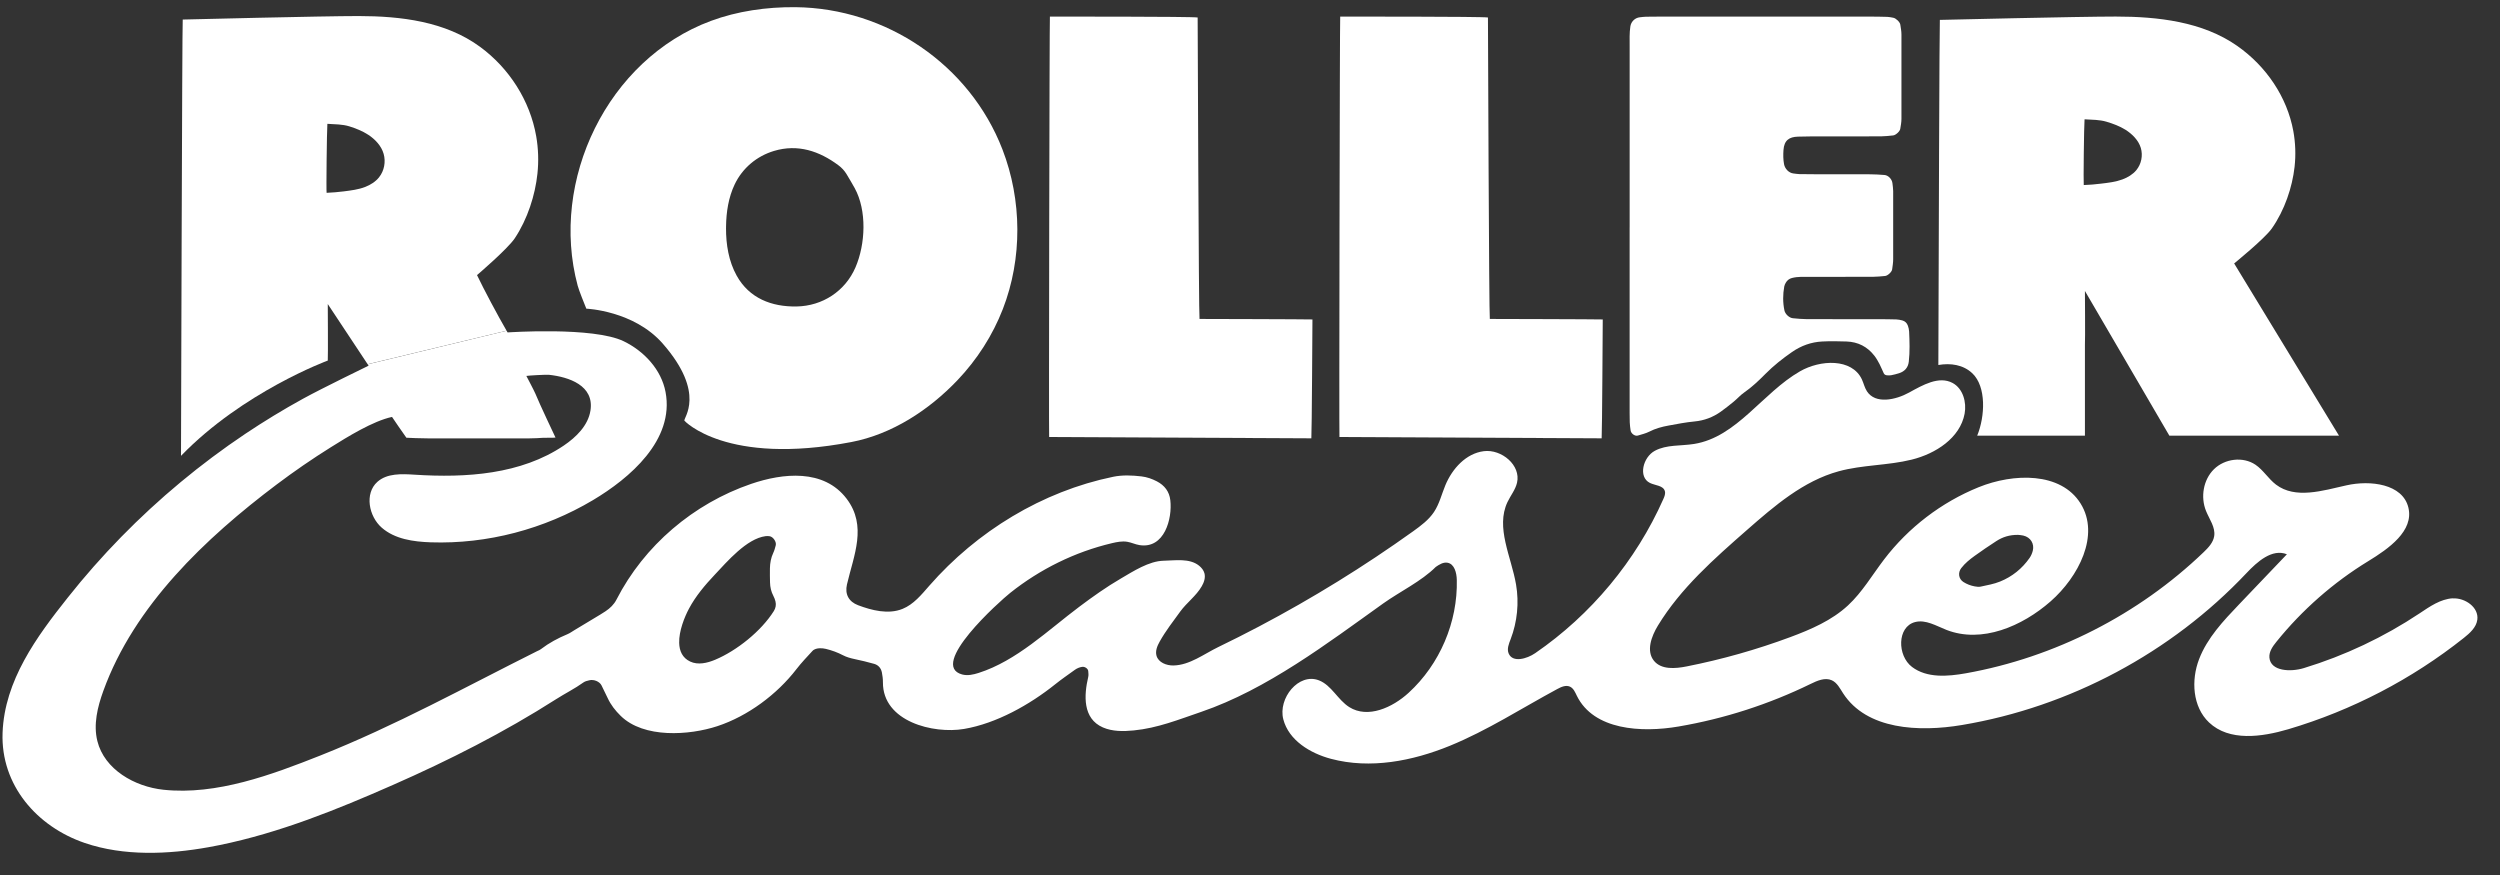<svg width="100" height="35" viewBox="0 0 100 35" fill="none" xmlns="http://www.w3.org/2000/svg">
<rect x="0" y="0" width="100" height="35" fill="#333333" stroke="none"/>
<g clip-path="url(#clip0_6178_580)">
<path d="M98.113 23.932C97.62 23.96 97.191 24.262 96.779 24.537C95.354 25.485 93.79 26.225 92.153 26.724C91.623 26.886 90.823 26.854 90.776 26.302C90.757 26.067 90.907 25.856 91.055 25.673C92.084 24.397 93.333 23.3 94.732 22.445C95.551 21.945 96.562 21.235 96.335 20.302C96.105 19.354 94.812 19.199 93.86 19.413C92.909 19.626 91.814 19.974 91.038 19.383C90.734 19.151 90.533 18.802 90.217 18.588C89.718 18.252 88.988 18.346 88.559 18.768C88.13 19.19 88.015 19.883 88.242 20.441C88.376 20.772 88.622 21.09 88.568 21.444C88.528 21.703 88.333 21.908 88.143 22.09C85.54 24.588 82.189 26.296 78.638 26.931C77.903 27.062 77.075 27.128 76.48 26.677C75.885 26.226 75.88 25.072 76.602 24.883C77.028 24.772 77.448 25.035 77.858 25.196C79.269 25.747 80.885 25.054 82.024 24.055C83.141 23.074 84.01 21.403 83.224 20.141C82.431 18.87 80.536 18.925 79.147 19.488C77.659 20.091 76.338 21.1 75.364 22.377C74.89 22.998 74.492 23.686 73.919 24.217C73.271 24.817 72.441 25.176 71.613 25.484C70.265 25.985 68.876 26.378 67.465 26.657C67.009 26.748 66.455 26.793 66.16 26.434C65.839 26.043 66.054 25.455 66.317 25.023C67.227 23.529 68.563 22.352 69.878 21.2C70.981 20.233 72.135 19.238 73.549 18.851C74.501 18.59 75.511 18.623 76.469 18.385C77.427 18.148 78.402 17.52 78.584 16.551C78.671 16.087 78.519 15.542 78.104 15.319C77.556 15.025 76.909 15.402 76.364 15.702C75.819 16.002 75.014 16.173 74.677 15.651C74.583 15.506 74.547 15.331 74.475 15.175C74.077 14.325 72.811 14.385 71.998 14.854C70.496 15.718 69.474 17.483 67.764 17.758C67.235 17.844 66.664 17.778 66.193 18.032C65.721 18.285 65.517 19.082 65.998 19.318C66.21 19.422 66.527 19.416 66.594 19.643C66.624 19.747 66.581 19.856 66.537 19.955C65.439 22.432 63.641 24.594 61.407 26.127C61.071 26.357 60.506 26.515 60.347 26.141C60.269 25.958 60.354 25.752 60.426 25.566C60.691 24.875 60.767 24.112 60.642 23.381C60.452 22.268 59.816 21.102 60.3 20.081C60.424 19.821 60.616 19.59 60.681 19.31C60.845 18.612 60.064 17.957 59.352 18.047C58.639 18.137 58.09 18.746 57.815 19.408C57.666 19.768 57.575 20.157 57.359 20.481C57.148 20.798 56.834 21.03 56.525 21.252C54.56 22.659 52.499 23.932 50.361 25.059C49.821 25.343 49.276 25.619 48.727 25.884C48.163 26.157 47.59 26.605 46.941 26.619C46.659 26.625 46.336 26.5 46.26 26.228C46.206 26.037 46.291 25.835 46.388 25.662C46.62 25.246 46.931 24.845 47.211 24.46C47.472 24.102 47.847 23.838 48.07 23.451C48.162 23.293 48.225 23.105 48.177 22.929C48.144 22.807 48.059 22.704 47.961 22.626C47.58 22.32 47.002 22.421 46.55 22.429C45.96 22.439 45.327 22.854 44.833 23.142C44.254 23.48 43.706 23.869 43.171 24.271C41.916 25.211 40.667 26.431 39.146 26.917C38.933 26.985 38.703 27.037 38.487 26.979C37.123 26.611 39.985 24.052 40.409 23.715C41.599 22.768 42.995 22.077 44.477 21.727C44.679 21.68 44.888 21.637 45.093 21.672C45.259 21.7 45.414 21.778 45.58 21.804C46.578 21.963 46.898 20.747 46.813 20.009C46.774 19.661 46.58 19.413 46.275 19.254C46.084 19.154 45.878 19.082 45.66 19.056C45.283 19.012 44.901 18.995 44.528 19.071C41.688 19.656 39.079 21.25 37.172 23.429C36.858 23.788 36.543 24.178 36.1 24.356C35.533 24.585 34.873 24.416 34.324 24.209C33.951 24.068 33.787 23.769 33.879 23.375C34.153 22.204 34.692 21.04 33.865 19.949C32.95 18.744 31.314 18.922 30.044 19.356C27.741 20.145 25.768 21.819 24.658 23.986C24.558 24.181 24.402 24.33 24.22 24.451C24.152 24.496 24.084 24.539 24.015 24.581C23.669 24.79 23.322 24.999 22.975 25.207C22.883 25.263 22.794 25.328 22.695 25.369C22.318 25.526 21.964 25.716 21.64 25.963C21.597 25.995 21.547 26.022 21.497 26.04C18.613 27.482 15.822 29.026 12.814 30.22C10.877 30.988 8.663 31.816 6.539 31.59C5.38 31.468 4.177 30.776 3.895 29.644C3.729 28.981 3.9 28.28 4.133 27.637C5.37 24.218 8.219 21.527 11.058 19.386C11.763 18.855 12.491 18.354 13.24 17.886C13.894 17.477 14.917 16.841 15.681 16.677C15.681 16.677 16.157 17.381 16.255 17.509C16.255 17.509 16.401 17.515 16.628 17.525C16.791 17.532 16.953 17.535 17.115 17.535C18.468 17.535 19.821 17.537 21.174 17.535C21.363 17.535 21.552 17.523 21.741 17.511C21.794 17.508 22.169 17.516 22.22 17.502C22.22 17.502 21.565 16.122 21.416 15.748C21.377 15.649 21.054 15.037 21.054 15.037C21.16 15.018 21.855 14.981 21.959 14.992C22.753 15.078 23.779 15.418 23.618 16.425C23.523 17.02 23.051 17.484 22.552 17.822C20.842 18.977 18.648 19.121 16.589 18.988C16.067 18.954 15.481 18.926 15.093 19.276C14.577 19.74 14.748 20.653 15.272 21.109C15.796 21.565 16.534 21.669 17.229 21.693C19.494 21.769 21.771 21.164 23.716 20.007C25.18 19.135 26.986 17.607 26.622 15.681C26.453 14.786 25.767 14.047 24.948 13.65C23.733 13.06 20.303 13.297 20.303 13.297C20.29 13.276 20.276 13.253 20.264 13.23L14.707 14.572L14.744 14.627C14.744 14.627 12.874 15.534 12.114 15.953C11.326 16.386 10.557 16.855 9.809 17.355C8.019 18.555 6.354 19.939 4.847 21.479C4.094 22.249 3.381 23.058 2.712 23.902C1.467 25.468 0.18 27.219 0.103 29.312C0.026 31.409 1.479 33.066 3.39 33.719C4.959 34.254 6.734 34.177 8.342 33.888C8.492 33.861 8.641 33.832 8.79 33.802C11.193 33.309 13.479 32.383 15.717 31.398C17.966 30.409 20.167 29.293 22.24 27.97C22.603 27.738 22.992 27.546 23.343 27.294C23.406 27.249 23.492 27.232 23.57 27.212C23.752 27.165 23.982 27.26 24.06 27.414C24.144 27.581 24.227 27.75 24.306 27.921C24.431 28.193 24.612 28.423 24.826 28.633C25.75 29.542 27.569 29.417 28.696 29.046C29.914 28.644 31.079 27.777 31.859 26.764C32.056 26.509 32.28 26.275 32.498 26.038C32.574 25.957 32.687 25.934 32.796 25.93C32.876 25.928 32.959 25.937 33.037 25.956C33.274 26.014 33.504 26.097 33.719 26.21C33.864 26.286 34.019 26.328 34.179 26.362C34.443 26.418 34.706 26.48 34.966 26.554C35.133 26.601 35.241 26.726 35.275 26.895C35.301 27.025 35.318 27.161 35.317 27.293C35.308 28.865 37.333 29.366 38.561 29.158C39.858 28.938 41.191 28.187 42.21 27.37C42.462 27.168 42.73 26.985 42.992 26.795C43.08 26.732 43.178 26.69 43.288 26.674C43.39 26.659 43.519 26.741 43.529 26.841C43.536 26.92 43.547 27.003 43.529 27.078C43.357 27.811 43.303 28.741 44.115 29.097C44.497 29.263 44.93 29.258 45.344 29.218C46.313 29.123 47.139 28.784 48.046 28.476C50.672 27.58 53.105 25.726 55.326 24.14C55.989 23.667 56.857 23.251 57.431 22.677C57.571 22.58 57.732 22.479 57.901 22.509C58.179 22.559 58.265 22.913 58.272 23.194C58.313 24.882 57.591 26.573 56.345 27.712C55.699 28.304 54.712 28.752 53.971 28.284C53.51 27.994 53.263 27.409 52.755 27.213C51.946 26.901 51.115 27.932 51.332 28.772C51.55 29.611 52.404 30.132 53.243 30.354C54.81 30.77 56.492 30.445 57.993 29.832C59.494 29.219 60.863 28.331 62.29 27.562C62.448 27.476 62.637 27.391 62.8 27.467C62.942 27.533 63.007 27.694 63.075 27.834C63.749 29.203 65.648 29.318 67.15 29.059C68.977 28.746 70.757 28.171 72.422 27.358C72.69 27.227 73.002 27.088 73.274 27.212C73.484 27.309 73.597 27.535 73.722 27.729C74.665 29.192 76.759 29.289 78.476 29.001C82.791 28.278 86.851 26.11 89.855 22.929C90.292 22.466 90.884 21.935 91.476 22.171C90.837 22.84 90.198 23.51 89.559 24.179C88.933 24.836 88.291 25.515 87.965 26.363C87.638 27.209 87.702 28.273 88.361 28.898C89.169 29.664 90.465 29.484 91.532 29.169C94.076 28.416 96.474 27.169 98.552 25.518C98.796 25.324 99.053 25.095 99.093 24.786C99.158 24.296 98.605 23.908 98.112 23.936L98.113 23.932ZM78.453 22.721C78.601 22.528 78.791 22.376 78.986 22.235C79.268 22.03 79.558 21.836 79.851 21.645C80.104 21.48 80.384 21.39 80.722 21.395C80.77 21.401 80.852 21.403 80.93 21.422C81.229 21.491 81.38 21.754 81.312 22.027C81.287 22.129 81.243 22.232 81.183 22.318C80.885 22.745 80.488 23.065 80.005 23.261C79.759 23.362 79.488 23.407 79.226 23.465C79.151 23.482 79.064 23.468 78.986 23.455C78.826 23.426 78.676 23.368 78.538 23.281C78.345 23.158 78.306 22.911 78.452 22.721L78.453 22.721ZM30.801 23.296C30.805 23.485 30.845 23.665 30.934 23.834C30.972 23.904 31 23.98 31.019 24.058C31.052 24.192 31.027 24.324 30.954 24.441C30.45 25.244 29.473 26.026 28.606 26.39C28.29 26.523 27.92 26.609 27.609 26.463C27.294 26.316 27.175 26.035 27.167 25.715C27.154 25.24 27.382 24.678 27.559 24.346C27.827 23.843 28.2 23.402 28.591 22.988C29.082 22.467 29.867 21.543 30.625 21.446C30.677 21.439 30.732 21.441 30.785 21.449C30.925 21.469 31.066 21.676 31.03 21.812C31.003 21.914 30.977 22.019 30.931 22.115C30.838 22.313 30.801 22.521 30.797 22.736C30.794 22.922 30.796 23.109 30.801 23.295V23.296Z" fill="white"/>
<path d="M19.081 11.004C19.081 11.004 20.303 9.961 20.587 9.537C21.105 8.762 21.407 7.8 21.497 6.951C21.551 6.451 21.534 5.943 21.448 5.448C21.198 4.021 20.369 2.731 19.205 1.875C17.816 0.853 16.023 0.644 14.344 0.642C12.932 0.641 7.309 0.782 7.309 0.782C7.286 0.859 7.24 18.234 7.24 18.234C9.72 15.671 13.111 14.423 13.111 14.423C13.125 14.263 13.111 12.162 13.111 12.162L14.706 14.569L20.263 13.228C19.927 12.651 19.346 11.563 19.081 11.004ZM15.165 7.089C15.022 7.268 14.822 7.394 14.609 7.477C14.336 7.583 14.041 7.618 13.753 7.655C13.524 7.683 13.294 7.704 13.064 7.713C13.047 7.608 13.073 5.244 13.095 4.953C13.095 4.953 13.112 4.954 13.113 4.954C13.392 4.971 13.702 4.97 13.97 5.053C14.235 5.136 14.497 5.239 14.73 5.391C15.003 5.569 15.256 5.835 15.346 6.155C15.436 6.471 15.37 6.832 15.164 7.089H15.165Z" fill="white"/>
<path d="M31.82 0.287C35.449 0.326 38.786 2.582 40.098 5.977C40.88 8.001 40.9 10.333 40.115 12.359C39.705 13.416 39.08 14.388 38.298 15.209C37.163 16.4 35.682 17.371 34.053 17.682C29.041 18.641 27.377 16.829 27.377 16.829C27.316 16.729 28.268 15.752 26.508 13.742C25.35 12.421 23.453 12.347 23.453 12.347C23.373 12.148 23.163 11.633 23.107 11.426C21.976 7.222 24.298 2.374 28.434 0.837C29.493 0.445 30.66 0.276 31.82 0.287ZM29.041 9.119C29.038 9.779 29.147 10.451 29.468 11.028C29.971 11.932 30.868 12.277 31.864 12.259C32.899 12.24 33.808 11.649 34.22 10.693C34.619 9.766 34.682 8.424 34.187 7.523C34.084 7.336 33.973 7.152 33.863 6.967C33.779 6.828 33.67 6.71 33.539 6.613C32.777 6.043 31.913 5.751 30.961 6.037C30.269 6.245 29.7 6.722 29.388 7.374C29.139 7.896 29.049 8.483 29.042 9.062C29.042 9.08 29.042 9.1 29.042 9.119H29.041Z" fill="white"/>
<path d="M65.186 9.091C65.186 6.678 65.186 4.266 65.186 1.854C65.186 1.586 65.174 1.318 65.215 1.052C65.245 0.864 65.4 0.71 65.595 0.691C65.676 0.683 65.757 0.671 65.837 0.669C66.027 0.665 66.216 0.664 66.405 0.664C67.217 0.664 68.028 0.664 68.841 0.664C70.816 0.664 72.791 0.664 74.766 0.664C75.009 0.664 75.252 0.667 75.496 0.675C75.576 0.677 75.656 0.697 75.735 0.711C75.838 0.73 75.997 0.882 76.012 0.983C76.032 1.115 76.058 1.248 76.058 1.381C76.061 2.506 76.061 3.632 76.058 4.758C76.058 4.891 76.031 5.024 76.01 5.156C75.995 5.255 75.829 5.407 75.726 5.417C75.565 5.433 75.403 5.453 75.241 5.454C74.457 5.458 73.672 5.455 72.887 5.457C72.562 5.457 72.238 5.455 71.913 5.466C71.571 5.478 71.366 5.608 71.339 6.003C71.326 6.191 71.327 6.377 71.361 6.563C71.394 6.752 71.553 6.916 71.733 6.938C71.813 6.947 71.894 6.962 71.974 6.964C72.191 6.969 72.406 6.97 72.623 6.97C73.353 6.97 74.084 6.968 74.815 6.972C75.003 6.972 75.193 6.986 75.381 7C75.531 7.012 75.678 7.166 75.697 7.324C75.709 7.429 75.726 7.537 75.727 7.643C75.73 8.554 75.73 9.465 75.727 10.377C75.727 10.51 75.703 10.643 75.686 10.775C75.672 10.878 75.511 11.028 75.405 11.039C75.244 11.054 75.082 11.071 74.921 11.072C74.082 11.075 73.243 11.072 72.405 11.075C72.162 11.075 71.916 11.058 71.678 11.12C71.57 11.148 71.484 11.213 71.43 11.312C71.404 11.358 71.379 11.408 71.37 11.46C71.313 11.779 71.31 12.099 71.377 12.418C71.406 12.56 71.567 12.715 71.714 12.729C71.902 12.747 72.091 12.765 72.279 12.766C73.226 12.769 74.173 12.767 75.12 12.768C75.364 12.768 75.608 12.77 75.85 12.777C75.93 12.78 76.011 12.796 76.089 12.816C76.201 12.845 76.278 12.921 76.315 13.027C76.341 13.102 76.362 13.182 76.365 13.261C76.383 13.663 76.397 14.065 76.352 14.465C76.326 14.7 76.19 14.857 75.962 14.929C75.86 14.962 75.754 14.988 75.648 15.009C75.597 15.019 75.542 15.016 75.488 15.013C75.431 15.011 75.377 14.986 75.352 14.935C75.293 14.816 75.247 14.69 75.185 14.571C75.123 14.453 75.058 14.335 74.976 14.23C74.696 13.868 74.32 13.675 73.861 13.66C73.537 13.649 73.211 13.643 72.888 13.66C72.447 13.683 72.047 13.827 71.68 14.081C71.302 14.343 70.944 14.626 70.621 14.952C70.355 15.22 70.084 15.479 69.771 15.697C69.617 15.803 69.491 15.949 69.346 16.068C69.18 16.206 69.01 16.337 68.835 16.464C68.521 16.689 68.169 16.822 67.784 16.858C67.433 16.891 67.089 16.959 66.743 17.022C66.475 17.071 66.218 17.139 65.974 17.265C65.831 17.338 65.67 17.375 65.516 17.422C65.396 17.459 65.239 17.342 65.223 17.211C65.21 17.105 65.192 16.998 65.19 16.892C65.184 16.651 65.185 16.409 65.185 16.168C65.185 13.81 65.185 11.451 65.185 9.092L65.186 9.091Z" fill="white"/>
<path d="M41.996 0.664C41.996 0.664 47.691 0.658 47.906 0.7C47.906 0.7 47.949 12.686 47.981 12.758C47.981 12.758 52.31 12.768 52.498 12.778C52.498 12.778 52.473 17.348 52.454 17.533L41.966 17.481C41.95 17.402 41.979 0.769 41.996 0.663V0.664Z" fill="white"/>
<path d="M53.608 0.664C53.608 0.664 59.303 0.658 59.518 0.7C59.518 0.7 59.561 12.686 59.593 12.758C59.593 12.758 63.921 12.768 64.11 12.778C64.11 12.778 64.085 17.348 64.066 17.533L53.578 17.481C53.562 17.402 53.591 0.769 53.608 0.663V0.664Z" fill="white"/>
<path d="M93.56 17.427L89.366 10.538C89.366 10.538 90.588 9.545 90.872 9.14C91.39 8.402 91.692 7.485 91.783 6.675C91.836 6.199 91.819 5.715 91.733 5.243C91.483 3.882 90.654 2.653 89.49 1.837C88.101 0.862 86.309 0.663 84.629 0.662C83.218 0.661 77.594 0.796 77.594 0.796C77.578 0.85 77.548 9.869 77.534 14.6C78.024 14.515 78.53 14.588 78.893 14.932C79.458 15.468 79.405 16.651 79.088 17.426H83.397V13.795C83.411 13.642 83.397 11.639 83.397 11.639L86.774 17.426H93.56V17.427ZM85.452 6.808C85.309 6.978 85.109 7.099 84.896 7.177C84.622 7.278 84.328 7.312 84.039 7.346C83.811 7.374 83.581 7.395 83.35 7.402C83.334 7.302 83.359 5.05 83.382 4.772C83.382 4.772 83.399 4.773 83.4 4.773C83.679 4.789 83.989 4.788 84.257 4.868C84.522 4.947 84.783 5.044 85.017 5.189C85.289 5.36 85.542 5.613 85.633 5.918C85.722 6.218 85.656 6.563 85.451 6.808H85.452Z" fill="white"/>
</g>
<defs>
<clipPath id="clip0_6178_580">
<rect width="99" height="33.826" fill="white" transform="translate(0.1 0.287)"/>
</clipPath>
</defs>
</svg>
